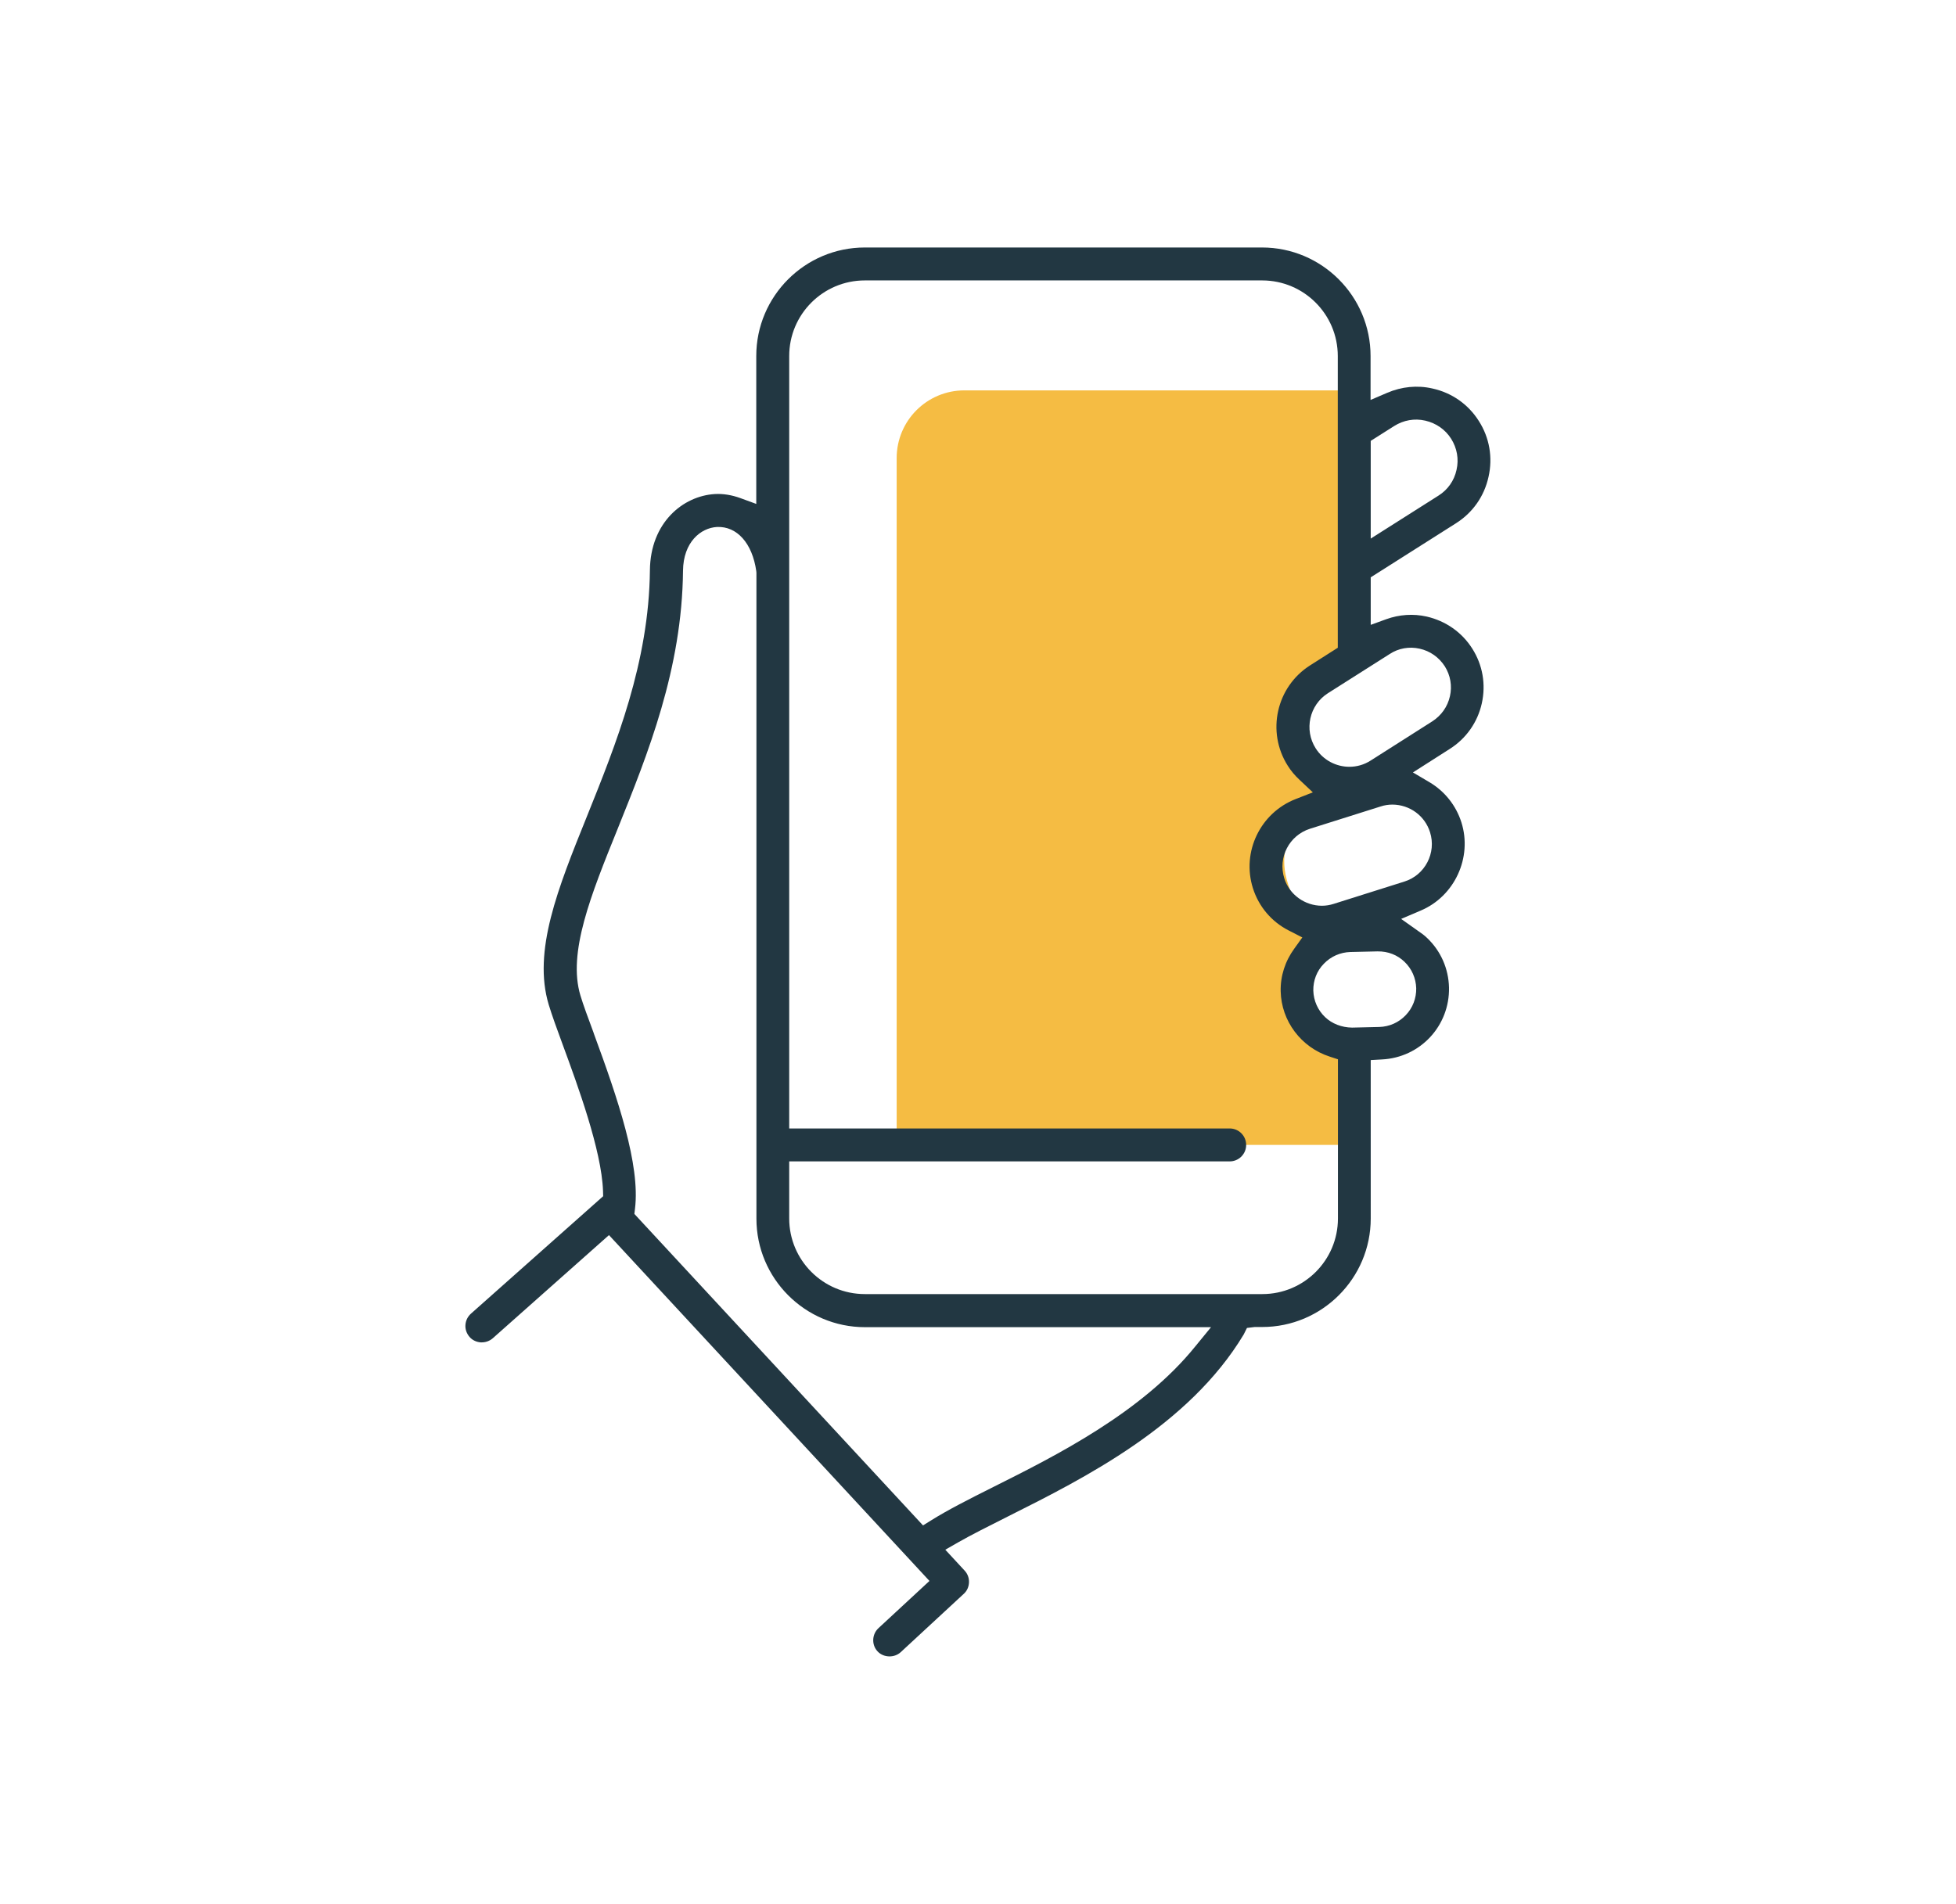 <?xml version="1.0" encoding="utf-8"?>
<!-- Generator: Adobe Illustrator 26.5.0, SVG Export Plug-In . SVG Version: 6.00 Build 0)  -->
<svg version="1.1" id="Layer_1" xmlns="http://www.w3.org/2000/svg" xmlns:xlink="http://www.w3.org/1999/xlink" x="0px" y="0px"
	 viewBox="0 0 124.69 121.39" style="enable-background:new 0 0 124.69 121.39;" xml:space="preserve">
<style type="text/css">
	.st0{fill:#427F80;}
	.st1{fill:#E75D54;}
	.st2{fill:#F5BC43;}
	.st3{fill:#223742;}
	.st4{fill:#ADDDE1;}
	.st5{fill:#83C8C0;}
	.st6{fill:#85C8C0;}
	.st7{fill:#223740;stroke:#223740;stroke-width:2;stroke-linecap:round;stroke-linejoin:round;stroke-miterlimit:10;}
	.st8{fill:#FFFFFF;}
	.st9{fill:#CCCCCC;}
	.st10{opacity:0.3;fill:#999999;}
	.st11{fill:#447F7F;}
	.st12{fill:#82C4BB;}
	.st13{fill:#E46867;}
	.st14{fill:#223740;}
	.st15{filter:url(#Adobe_OpacityMaskFilter);}
	.st16{filter:url(#Adobe_OpacityMaskFilter_00000086689313702614388950000009693734372338163112_);}
	.st17{mask:url(#SVGID_1_);fill:url(#SVGID_00000011753907804691754610000012978136031610422428_);}
	.st18{opacity:0.5;fill:url(#SVGID_00000183958506793336143650000015457171941101237683_);}
	.st19{fill:url(#SVGID_00000003087927302970215730000004804906213702361779_);}
	.st20{fill:#E45559;}
	.st21{fill:none;stroke:#223742;stroke-width:1.8;stroke-miterlimit:10;}
</style>
<g>
	<g>
		<g>
			<g>
				<path class="st2" d="M84.85,61.04c0.01-0.01,0.02-0.01,0.03-0.01c-0.18-0.31-0.36-0.61-0.55-0.92c-0.53-0.85-1.2-1.62-1.68-2.5
					c-0.86-1.58-1.18-3.31-0.1-4.88c0.57-0.83,1.47-1.47,2.42-1.81c-0.09-0.1-0.18-0.19-0.27-0.29c-2.04-1.44-1.71-4.53-0.58-6.33
					c0.57-0.91,1.39-1.33,2.22-1.41v-18H61.48c-2.39,0-4.32,1.93-4.32,4.32v43.79h29.17v-6.41C83.56,66.35,81.81,62.39,84.85,61.04z
					"/>
			</g>
		</g>
	</g>
	<g>
		<g>
			<g>
				<path class="st3" d="M87.38,39.84v-3.03l5.44-3.45c1.06-0.67,1.8-1.72,2.07-2.96c0.28-1.23,0.06-2.5-0.62-3.56
					c-0.67-1.06-1.72-1.8-2.96-2.07c-0.96-0.22-1.96-0.12-2.89,0.28l-1.05,0.45v-2.8c0-3.81-3.1-6.92-6.92-6.92H55.13
					c-3.81,0-6.92,3.1-6.92,6.92v9.43l-1.01-0.37c-0.55-0.2-1.1-0.29-1.63-0.26c-2.03,0.12-4.11,1.82-4.14,4.86
					c-0.06,5.88-2.16,11.08-4.01,15.68c-1.86,4.61-3.47,8.6-2.44,12.02c0.2,0.66,0.54,1.6,0.91,2.6c0.92,2.5,2.46,6.69,2.55,9.26
					l0.01,0.35l-8.43,7.49c-0.21,0.19-0.33,0.44-0.35,0.72c-0.02,0.28,0.08,0.55,0.26,0.76s0.44,0.33,0.72,0.35
					c0.29,0.01,0.55-0.08,0.76-0.26l7.41-6.58l20.43,22.05l-3.25,3.01c-0.42,0.39-0.45,1.06-0.06,1.48
					c0.38,0.41,1.07,0.43,1.48,0.05l4.02-3.72c0.21-0.19,0.32-0.45,0.33-0.73c0.01-0.28-0.09-0.55-0.28-0.75l-1.23-1.33l0.82-0.47
					c0.86-0.49,1.9-1.01,3.17-1.65c4.87-2.44,11.54-5.79,15.03-11.6l0.21-0.42l0.49-0.06h0.48c3.81,0,6.92-3.1,6.92-6.92V67.59
					l0.71-0.04c2.45-0.12,4.33-2.14,4.28-4.59c-0.03-1.2-0.52-2.32-1.39-3.15c-0.17-0.17-0.37-0.31-0.56-0.44l-1.1-0.78l1.24-0.53
					c2.17-0.91,3.31-3.39,2.6-5.63c-0.34-1.07-1.06-1.98-2.04-2.56l-1.05-0.62l2.35-1.5c1.04-0.66,1.77-1.69,2.04-2.9
					c0.27-1.21,0.06-2.45-0.61-3.5c-0.66-1.04-1.69-1.76-2.91-2.04c-0.85-0.19-1.74-0.13-2.57,0.17L87.38,39.84z M87.38,28.11
					l1.5-0.95c0.59-0.37,1.29-0.5,1.98-0.34c0.69,0.16,1.28,0.57,1.65,1.16c0.37,0.59,0.5,1.29,0.34,1.98
					c-0.15,0.69-0.56,1.27-1.15,1.64l-4.32,2.74V28.11z M76.21,85.83c-3.41,4.23-8.89,6.98-12.89,8.98c-1.6,0.8-2.91,1.47-3.95,2.12
					l-0.53,0.33L40.44,77.4l0.04-0.34c0.34-2.79-1.1-7.02-2.61-11.12l-0.04-0.12c-0.35-0.94-0.65-1.75-0.83-2.35
					c-0.82-2.72,0.66-6.39,2.38-10.64c1.92-4.77,4.1-10.17,4.16-16.44c0.02-1.83,1.13-2.73,2.16-2.79c1.29-0.06,2.26,1.05,2.51,2.81
					l0.01,0.11v41.18c0,3.81,3.1,6.92,6.92,6.92h22.06L76.21,85.83z M85.29,77.69c0,2.66-2.16,4.82-4.82,4.82H55.13
					c-2.66,0-4.82-2.16-4.82-4.82v-3.64h28.08c0.58,0,1.05-0.47,1.05-1.05s-0.47-1.05-1.05-1.05H50.31V22.7
					c0-2.66,2.16-4.82,4.82-4.82h25.33c2.66,0,4.82,2.16,4.82,4.82v18.6l-1.76,1.12c-2.16,1.37-2.8,4.24-1.43,6.4
					c0.2,0.32,0.45,0.62,0.74,0.89l0.86,0.81l-1.1,0.43c-2.25,0.88-3.45,3.37-2.72,5.68c0.37,1.17,1.18,2.13,2.27,2.69l0.88,0.45
					l-0.51,0.71c-0.59,0.81-0.89,1.75-0.87,2.72c0.04,1.9,1.3,3.58,3.13,4.17l0.52,0.17V77.69z M89.53,61.32
					c0.47,0.45,0.73,1.05,0.75,1.69c0.01,0.64-0.22,1.25-0.67,1.72c-0.45,0.47-1.04,0.73-1.69,0.75l-1.73,0.04
					c-0.67-0.01-1.28-0.25-1.72-0.67c-0.46-0.44-0.73-1.04-0.75-1.69c-0.01-0.64,0.22-1.25,0.67-1.71c0.45-0.47,1.05-0.73,1.69-0.75
					l1.73-0.04C88.49,60.65,89.08,60.89,89.53,61.32z M91.16,53.06c0.42,1.32-0.32,2.74-1.64,3.15l-4.5,1.42
					c-0.25,0.08-0.5,0.12-0.75,0.12c-1.07,0-2.07-0.69-2.4-1.75c-0.42-1.33,0.32-2.74,1.64-3.16l4.5-1.42
					c0.24-0.08,0.5-0.12,0.76-0.12C89.87,51.31,90.83,52.01,91.16,53.06z M90.5,41.36c0.67,0.15,1.23,0.55,1.6,1.12
					c0.36,0.57,0.48,1.25,0.33,1.91c-0.15,0.67-0.55,1.23-1.12,1.6l-3.93,2.5c-0.42,0.27-0.89,0.4-1.36,0.4
					c-0.84,0-1.67-0.42-2.15-1.18c-0.75-1.18-0.4-2.76,0.78-3.51l3.94-2.5C89.15,41.33,89.84,41.21,90.5,41.36z"/>
			</g>
		</g>
	</g>
</g>
</svg>
